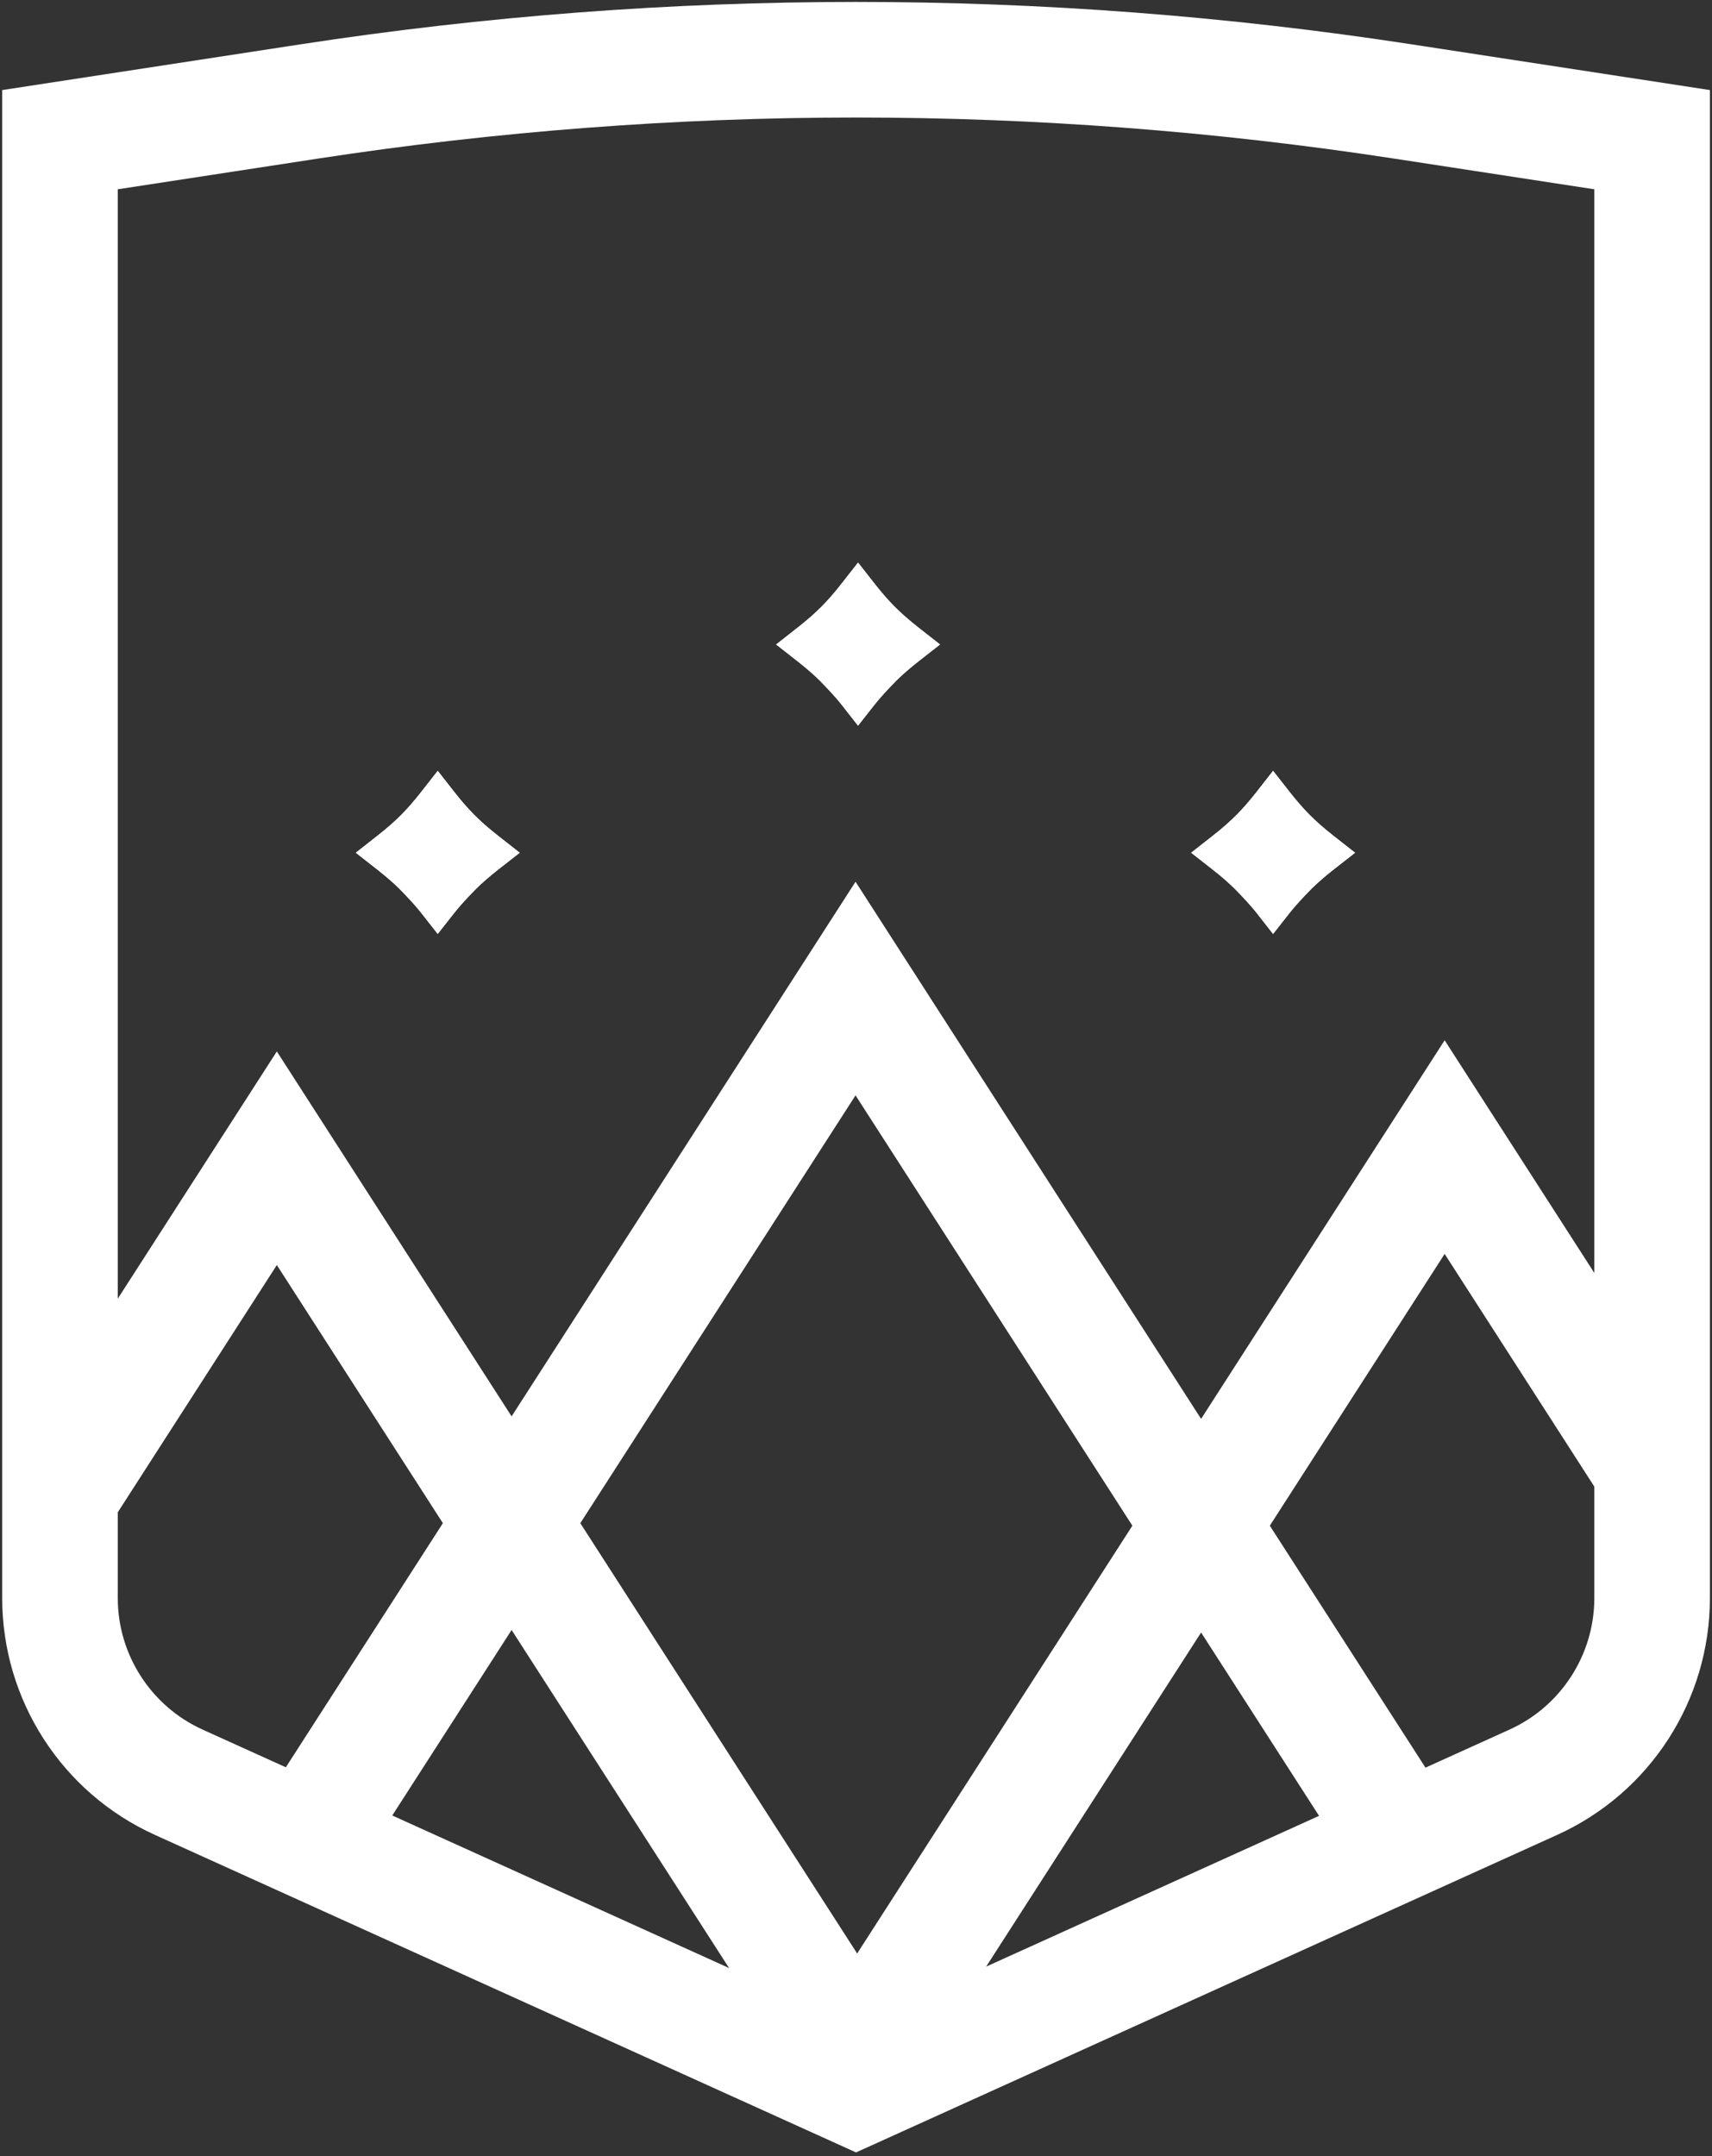 <svg width="243" height="306" viewBox="0 0 243 306" fill="none" xmlns="http://www.w3.org/2000/svg">
<rect x="0" y="0" width="243" height="306" fill="#333333" stroke="none"/>
<path d="M121.506 0.274C95.185 0.274 68.865 2.274 42.772 6.274L0.312 12.783V226.807C0.312 241.291 8.789 254.436 21.983 260.411L121.506 305.478L221.029 260.411C234.224 254.436 242.701 241.291 242.701 226.807V12.783L200.241 6.274C174.149 2.274 147.828 0.274 121.506 0.274ZM121.506 16.679C146.95 16.679 172.605 18.634 197.756 22.49L226.296 26.864V226.807C226.296 234.831 221.572 242.158 214.261 245.467L121.506 287.47L28.752 245.467C21.441 242.158 16.717 234.831 16.717 226.807V26.864L45.257 22.49C70.407 18.634 96.062 16.679 121.506 16.679" fill="white"/>
<path d="M47.644 270.146L33.847 261.27L121.435 125.137L208.971 261.189L195.173 270.065L121.435 155.456L47.644 270.146Z" fill="white"/>
<path d="M124.776 302.729L110.979 293.853L205.052 147.64L240.452 202.66L226.655 211.538L205.052 177.96L124.776 302.729Z" fill="white"/>
<path d="M117.674 301.364L39.294 179.54L15.218 216.96L1.421 208.083L39.294 149.222L131.47 292.488L117.674 301.364Z" fill="white"/>
<path d="M116.331 96.562C117.664 97.915 118.736 99.095 119.426 99.976L121.79 102.988L124.156 99.979C124.852 99.095 125.923 97.912 127.227 96.591C128.126 95.704 129.166 94.803 130.406 93.831L133.426 91.467L130.408 89.098C129.007 88 127.898 87.024 126.916 86.032C126.028 85.136 125.128 84.1 124.159 82.864L121.79 79.846L119.423 82.867C118.463 84.094 117.564 85.131 116.668 86.032C115.691 87.024 114.582 88 113.18 89.098L110.163 91.467L113.183 93.831C114.423 94.803 115.463 95.704 116.331 96.562Z" fill="white"/>
<path d="M121.79 79.846L119.423 82.868C118.463 84.096 117.564 85.132 116.67 86.033C115.691 87.026 114.582 88.001 113.18 89.098L110.163 91.468L113.183 93.832C114.423 94.804 115.462 95.705 116.331 96.562C117.664 97.916 118.736 99.097 119.427 99.977L121.79 102.99L124.156 99.981C124.852 99.097 125.924 97.913 127.227 96.592C128.127 95.705 129.166 94.804 130.406 93.832L133.427 91.468L130.408 89.098C129.007 88.001 127.898 87.026 126.918 86.033C126.03 85.137 125.128 84.101 124.159 82.865L121.79 79.846Z" fill="white"/>
<path d="M175.241 126.118C176.575 127.471 177.647 128.651 178.336 129.533L180.7 132.546L183.067 129.535C183.763 128.651 184.835 127.469 186.139 126.147C187.037 125.261 188.076 124.359 189.316 123.387L192.336 121.023L189.319 118.654C187.917 117.557 186.808 116.582 185.827 115.589C184.94 114.694 184.039 113.657 183.069 112.421L180.7 109.402L178.333 112.423C177.373 113.65 176.475 114.687 175.58 115.589C174.603 116.582 173.492 117.557 172.092 118.654L169.073 121.023L172.095 123.387C173.333 124.359 174.373 125.261 175.241 126.118Z" fill="white"/>
<path d="M180.7 109.402L178.335 112.423C177.373 113.651 176.475 114.687 175.58 115.589C174.603 116.582 173.492 117.557 172.092 118.654L169.073 121.023L172.095 123.387C173.335 124.359 174.373 125.261 175.243 126.118C176.575 127.471 177.647 128.653 178.337 129.533L180.7 132.546L183.067 129.537C183.763 128.653 184.836 127.469 186.139 126.147C187.037 125.261 188.076 124.359 189.316 123.387L192.337 121.023L189.319 118.654C187.917 117.557 186.808 116.582 185.828 115.589C184.941 114.694 184.039 113.657 183.069 112.421L180.7 109.402Z" fill="white"/>
<path d="M56.671 126.118C58.004 127.471 59.076 128.651 59.766 129.533L62.13 132.546L64.496 129.535C65.192 128.651 66.264 127.469 67.567 126.147C68.466 125.261 69.506 124.359 70.744 123.387L73.766 121.023L70.747 118.654C69.347 117.557 68.236 116.582 67.256 115.589C66.37 114.694 65.468 113.657 64.499 112.421L62.13 109.402L59.763 112.423C58.803 113.65 57.904 114.687 57.008 115.589C56.031 116.582 54.922 117.557 53.52 118.654L50.503 121.023L53.523 123.387C54.762 124.359 55.802 125.261 56.671 126.118Z" fill="white"/>
<path d="M62.13 109.402L59.763 112.423C58.803 113.651 57.904 114.687 57.01 115.589C56.031 116.582 54.922 117.557 53.52 118.654L50.503 121.023L53.523 123.387C54.763 124.359 55.803 125.261 56.671 126.118C58.004 127.471 59.076 128.653 59.767 129.533L62.13 132.546L64.496 129.537C65.192 128.653 66.264 127.469 67.568 126.147C68.466 125.261 69.506 124.359 70.744 123.387L73.766 121.023L70.747 118.654C69.347 117.557 68.238 116.582 67.256 115.589C66.37 114.694 65.468 113.657 64.499 112.421L62.13 109.402Z" fill="white"/>
</svg>
